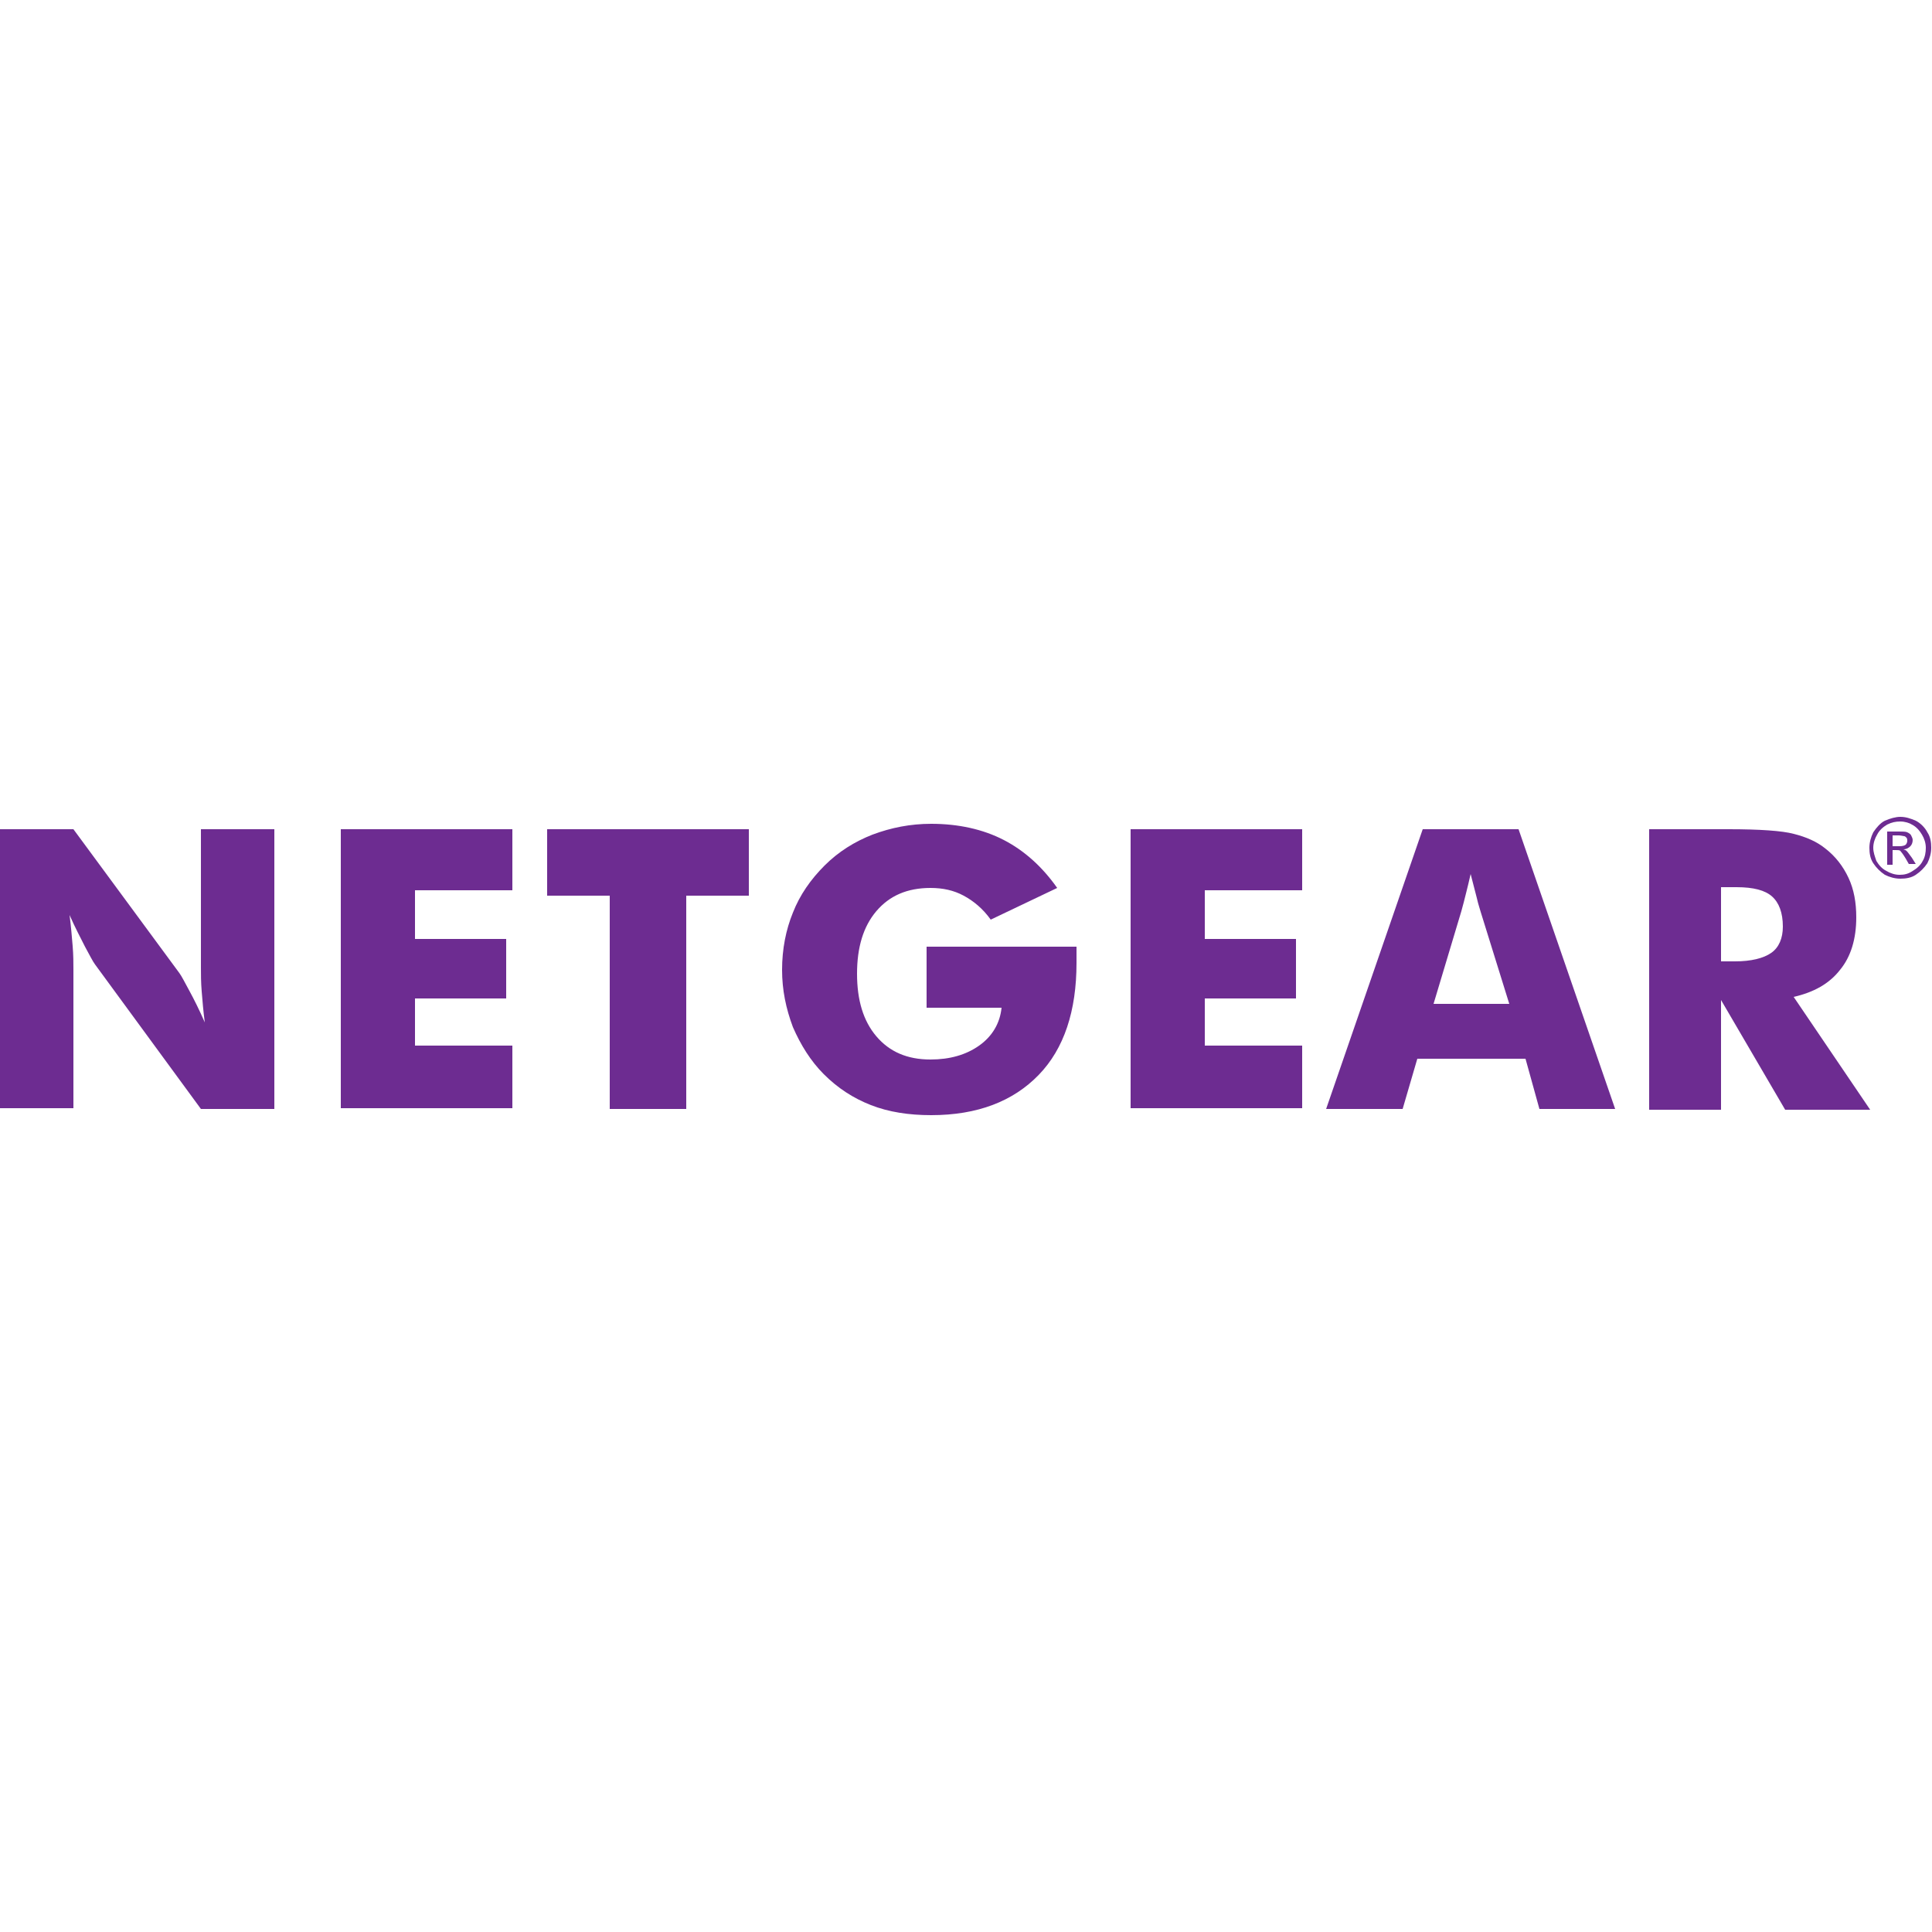<?xml version="1.0" encoding="utf-8"?>
<!-- Generator: Adobe Illustrator 25.4.1, SVG Export Plug-In . SVG Version: 6.00 Build 0)  -->
<svg version="1.1" id="Layer_1" xmlns="http://www.w3.org/2000/svg" xmlns:xlink="http://www.w3.org/1999/xlink" x="0px" y="0px"
	 viewBox="0 0 250 250" style="enable-background:new 0 0 250 250;" xml:space="preserve">
<style type="text/css">
	.st0{fill:#6D2C91;}
</style>
<g>
	<path class="st0" d="M245.9,105.7c0.7,0,1.3,0.2,2,0.5c0.6,0.3,1.2,0.9,1.5,1.5c0.4,0.6,0.5,1.3,0.5,2c0,0.7-0.2,1.4-0.5,2
		c-0.4,0.6-0.9,1.1-1.5,1.5c-0.6,0.4-1.3,0.5-2,0.5c-0.7,0-1.4-0.2-2-0.5c-0.6-0.4-1.1-0.9-1.5-1.5c-0.4-0.6-0.5-1.3-0.5-2
		c0-0.7,0.2-1.4,0.5-2c0.4-0.6,0.9-1.2,1.5-1.5C244.6,105.9,245.3,105.7,245.9,105.7L245.9,105.7z M245.9,106.3
		c-0.6,0-1.1,0.1-1.7,0.4c-0.5,0.3-1,0.7-1.3,1.3c-0.3,0.5-0.5,1.1-0.5,1.7c0,0.6,0.2,1.1,0.4,1.7c0.3,0.5,0.7,1,1.3,1.3
		c0.5,0.3,1.1,0.5,1.7,0.5c0.6,0,1.1-0.1,1.7-0.5c0.5-0.3,1-0.7,1.3-1.3c0.3-0.5,0.4-1.1,0.4-1.7c0-0.6-0.2-1.2-0.5-1.7
		c-0.3-0.5-0.7-1-1.3-1.3C247.1,106.5,246.5,106.3,245.9,106.3L245.9,106.3z M244.2,112v-4.4h1.5c0.5,0,0.9,0,1.1,0.1
		c0.2,0.1,0.4,0.2,0.5,0.4c0.1,0.2,0.2,0.4,0.2,0.6c0,0.3-0.1,0.6-0.3,0.8c-0.2,0.2-0.5,0.4-0.9,0.4c0.2,0.1,0.3,0.1,0.4,0.2
		c0.2,0.2,0.4,0.5,0.7,0.9l0.5,0.8H247l-0.4-0.7c-0.3-0.5-0.6-0.9-0.7-1c-0.1-0.1-0.3-0.1-0.6-0.1h-0.4v1.9H244.2L244.2,112z
		 M244.9,109.5h0.9c0.4,0,0.7-0.1,0.8-0.2c0.1-0.1,0.2-0.3,0.2-0.5c0-0.1,0-0.3-0.1-0.4c-0.1-0.1-0.2-0.2-0.3-0.2
		c-0.1,0-0.4-0.1-0.7-0.1h-0.8V109.5L244.9,109.5z"/>
	<path class="st0" d="M0,143.5v-36.2h9.5l13.7,18.6c0.3,0.4,0.7,1.2,1.3,2.3c0.6,1.1,1.3,2.5,2,4.1c-0.2-1.5-0.3-2.8-0.4-4
		c-0.1-1.2-0.1-2.2-0.1-3.1v-17.9h9.5v36.2h-9.5l-13.7-18.7c-0.3-0.4-0.7-1.2-1.3-2.3c-0.6-1.2-1.3-2.5-2-4.1c0.2,1.5,0.3,2.9,0.4,4
		c0.1,1.2,0.1,2.2,0.1,3.1v17.9H0L0,143.5z M44.1,143.5v-36.2h22.2v7.9H53.7v6.3h11.8v7.7H53.7v6.1h12.6v8.1H44.1L44.1,143.5z
		 M78.9,143.5v-27.6h-8.1v-8.6h26.1v8.6h-8.1v27.6H78.9L78.9,143.5z M119.9,130.1v-7.6h19.4c0,0.2,0,0.5,0,0.8c0,0.3,0,0.7,0,1.3
		c0,6.2-1.6,11.1-4.9,14.5c-3.3,3.4-7.9,5.2-13.9,5.2c-2.9,0-5.5-0.4-7.8-1.3c-2.3-0.9-4.3-2.2-6.1-4c-1.7-1.7-3-3.8-4-6.1
		c-0.9-2.4-1.4-4.8-1.4-7.4c0-2.7,0.5-5.2,1.4-7.4c0.9-2.3,2.3-4.3,4.1-6.1c1.8-1.8,3.9-3.1,6.2-4c2.4-0.9,4.9-1.4,7.6-1.4
		c3.5,0,6.7,0.7,9.4,2.1c2.7,1.4,5,3.5,6.9,6.2l-8.6,4.1c-1-1.4-2.2-2.4-3.5-3.1c-1.3-0.7-2.7-1-4.3-1c-3,0-5.3,1-7,3
		c-1.7,2-2.5,4.7-2.5,8.1c0,3.4,0.8,6.1,2.5,8.1c1.7,2,4,3,7,3c2.5,0,4.6-0.6,6.3-1.8c1.7-1.2,2.7-2.9,2.9-4.9H119.9L119.9,130.1z
		 M146.3,143.5v-36.2h22.2v7.9h-12.6v6.3h11.8v7.7h-11.8v6.1h12.6v8.1H146.3L146.3,143.5z M185.5,129.9h9.8l-3.7-11.9
		c-0.1-0.4-0.3-0.9-0.5-1.8c-0.2-0.8-0.5-1.9-0.8-3.1c-0.2,0.9-0.4,1.7-0.6,2.5c-0.2,0.8-0.4,1.6-0.6,2.3L185.5,129.9L185.5,129.9z
		 M171.6,143.5l12.5-36.2h12.4l12.5,36.2h-9.8l-1.8-6.5h-14l-1.9,6.5H171.6L171.6,143.5z M213.4,143.5v-36.2h10.3
		c4,0,6.9,0.2,8.4,0.6c1.6,0.4,3,1,4.1,1.9c1.3,1,2.3,2.3,3,3.8c0.7,1.5,1,3.2,1,5.1c0,2.8-0.7,5.1-2.1,6.8c-1.4,1.8-3.4,2.9-6,3.5
		l9.9,14.6H231l-8.3-14.2v14.2H213.4L213.4,143.5z M222.7,124.4h1.8c2.1,0,3.7-0.4,4.7-1.1c1-0.7,1.5-1.9,1.5-3.4
		c0-1.8-0.5-3.1-1.4-3.9c-0.9-0.8-2.4-1.2-4.6-1.2h-2V124.4L222.7,124.4z"/>
</g>
</svg>
